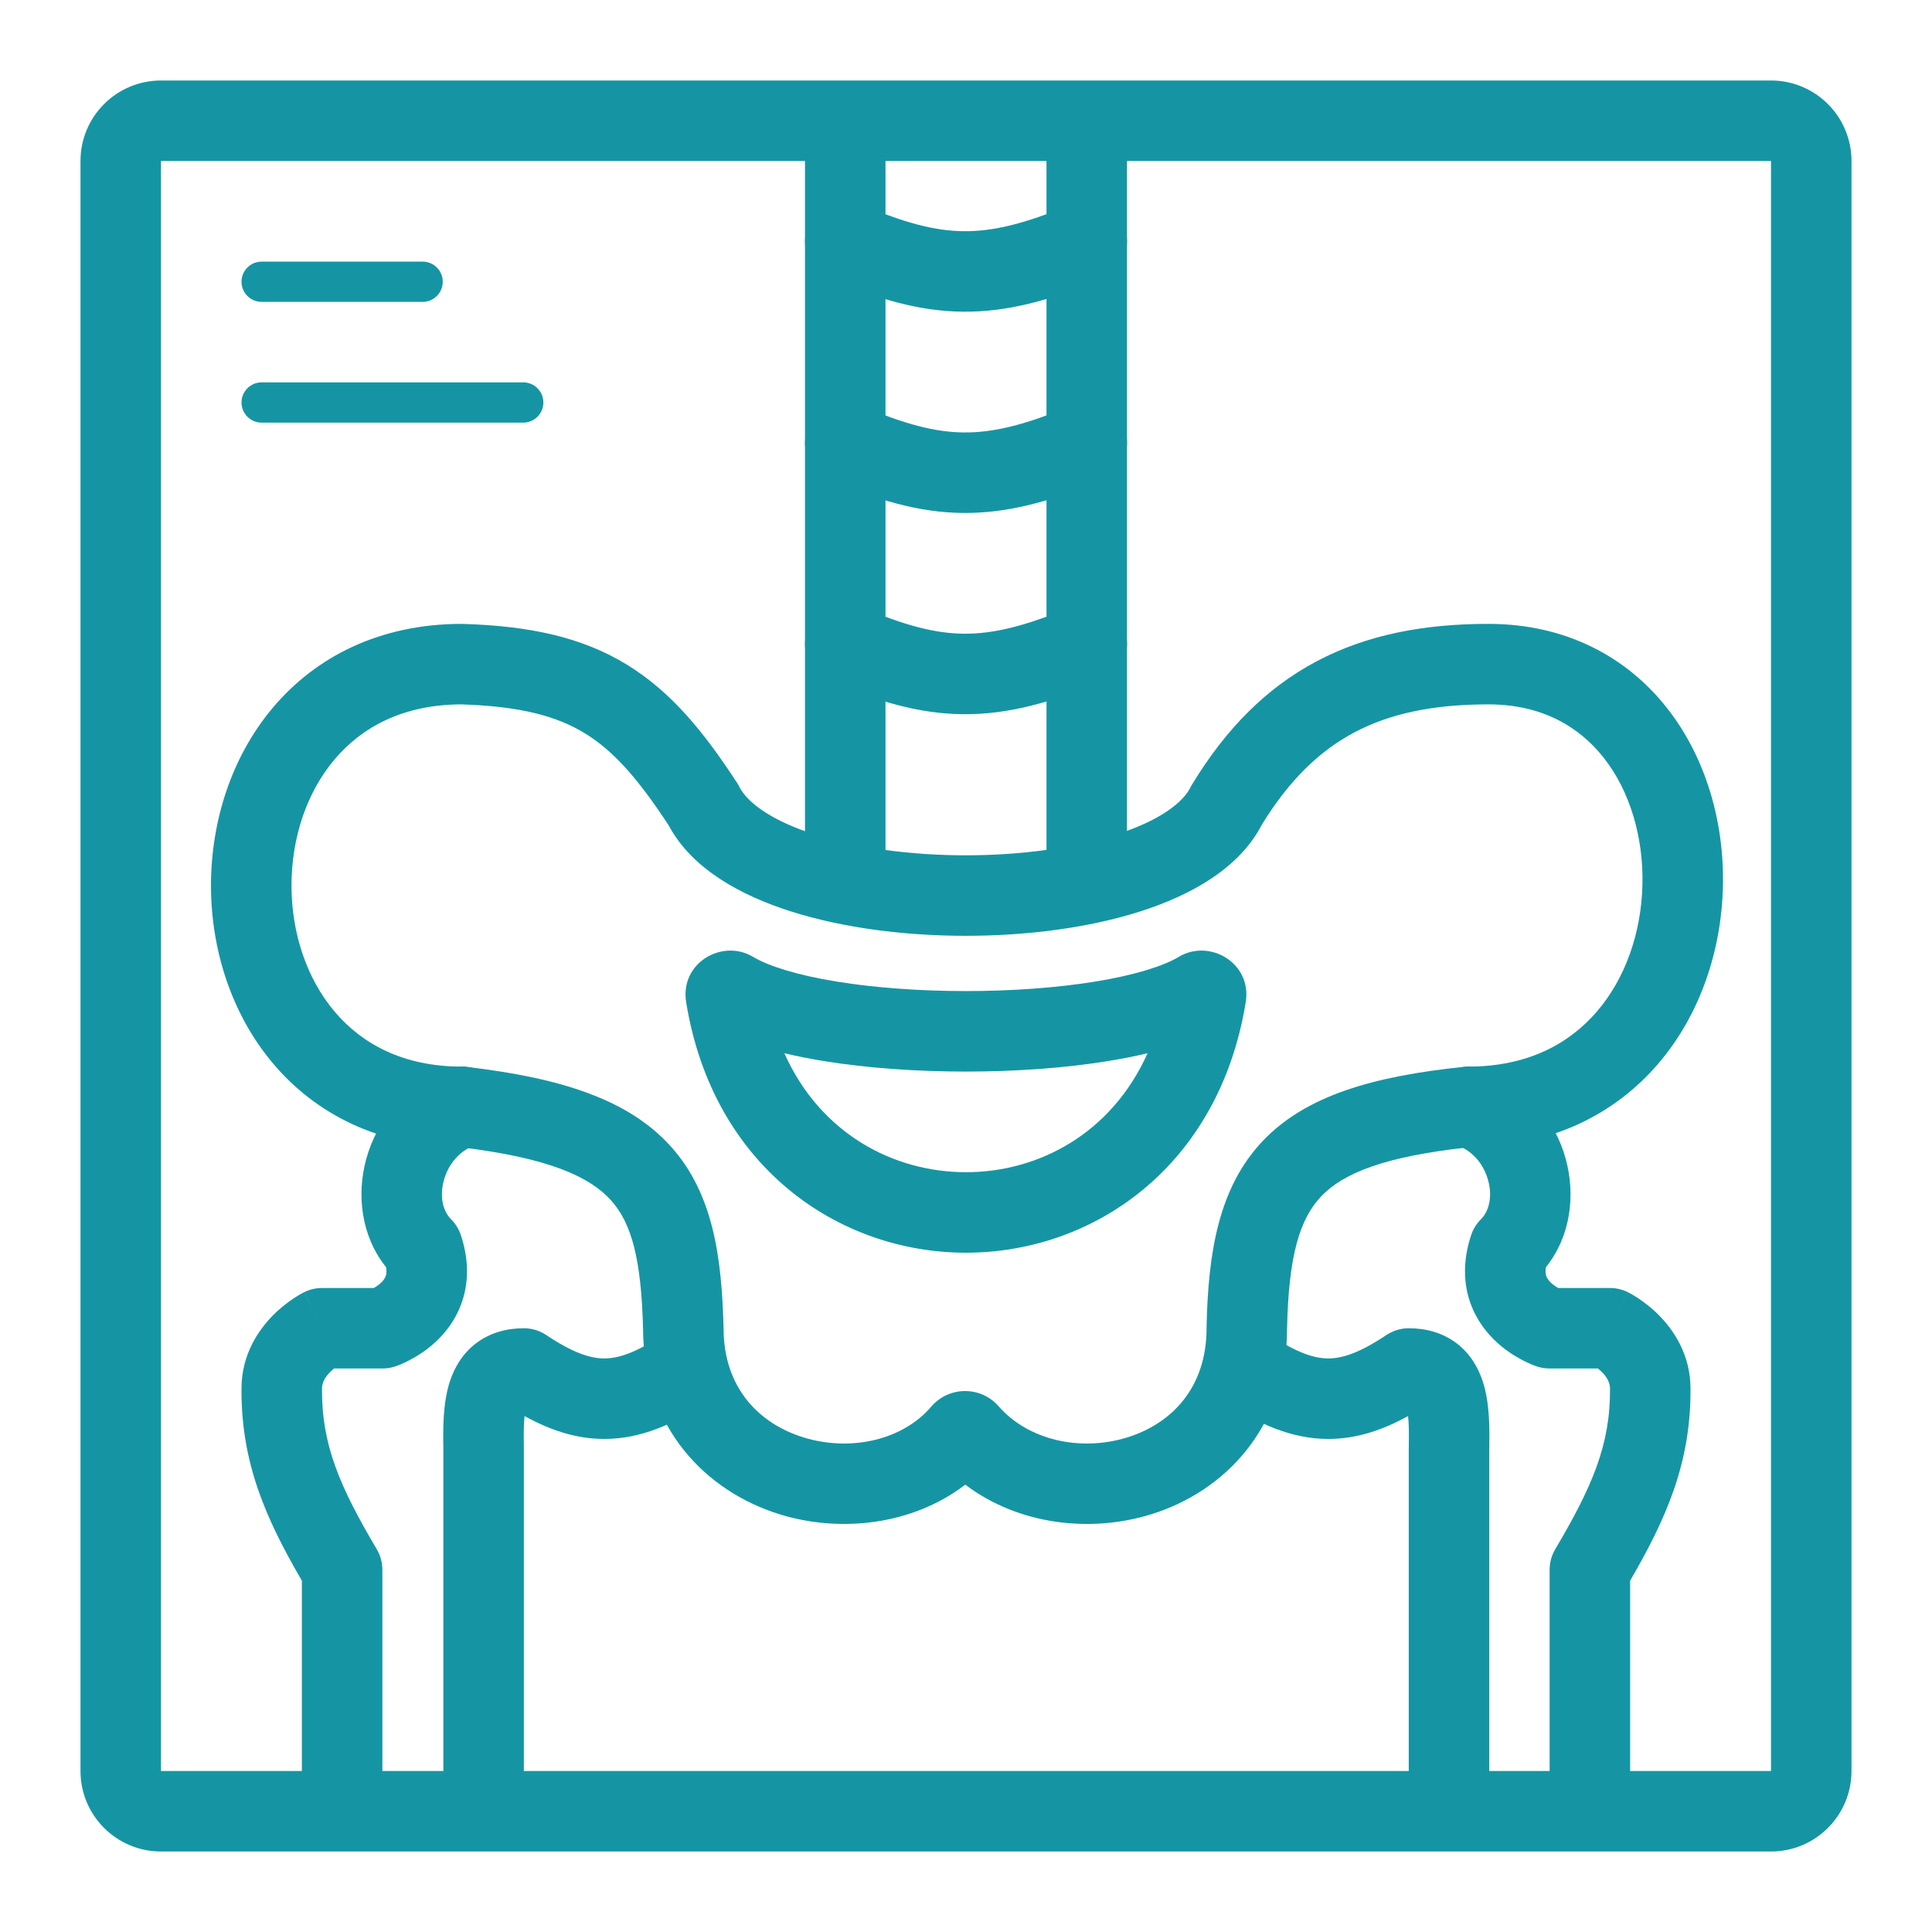 <svg width="48" height="48" viewBox="0 0 48 48" fill="none" xmlns="http://www.w3.org/2000/svg">
<path fill-rule="evenodd" clip-rule="evenodd" d="M44 4H4V44H44V4ZM4 2C2.895 2 2 2.895 2 4V44C2 45.105 2.895 46 4 46H44C45.105 46 46 45.105 46 44V4C46 2.895 45.105 2 44 2H4Z" fill="#1595A3"/>
<path fill-rule="evenodd" clip-rule="evenodd" d="M8.315 25.135C8.994 25.938 10.021 26.5 11.477 26.5H11.535L11.592 26.507C13.947 26.781 15.624 27.322 16.669 28.486C17.718 29.653 17.93 31.23 17.976 32.974L17.977 32.987V33C17.977 34.474 18.852 35.371 19.969 35.714C21.145 36.074 22.431 35.774 23.136 34.948C23.574 34.435 24.367 34.43 24.811 34.939C25.542 35.777 26.835 36.073 28 35.714C29.106 35.374 29.977 34.48 29.977 33V32.99L29.977 32.98C30.015 31.093 30.285 29.489 31.378 28.342C32.457 27.21 34.136 26.738 36.373 26.505L36.425 26.5H36.477C37.945 26.5 38.983 25.937 39.676 25.13C40.388 24.301 40.78 23.159 40.806 21.977C40.833 20.794 40.493 19.655 39.851 18.835C39.228 18.041 38.293 17.5 36.977 17.5C35.599 17.5 34.527 17.731 33.649 18.196C32.786 18.654 32.034 19.376 31.351 20.487C30.786 21.586 29.565 22.247 28.342 22.64C27.051 23.054 25.508 23.25 23.994 23.25C22.48 23.25 20.934 23.054 19.639 22.64C18.412 22.249 17.192 21.592 16.613 20.506C15.85 19.34 15.238 18.651 14.53 18.218C13.828 17.789 12.926 17.547 11.461 17.5C10.014 17.504 8.991 18.065 8.314 18.865C7.616 19.689 7.242 20.825 7.242 22C7.242 23.175 7.617 24.311 8.315 25.135ZM6.787 17.573C7.853 16.313 9.442 15.5 11.477 15.5H11.492L11.508 15.501C13.166 15.552 14.46 15.831 15.573 16.512C16.674 17.185 17.49 18.187 18.315 19.454L18.344 19.5L18.368 19.547C18.562 19.929 19.143 20.383 20.247 20.735C21.3 21.071 22.633 21.25 23.994 21.25C25.355 21.25 26.684 21.071 27.731 20.735C28.829 20.383 29.395 19.932 29.579 19.558L29.599 19.518L29.623 19.48C30.457 18.109 31.46 17.092 32.713 16.429C33.96 15.769 35.377 15.5 36.977 15.5C38.921 15.5 40.432 16.334 41.425 17.602C42.398 18.845 42.842 20.456 42.806 22.023C42.77 23.591 42.253 25.199 41.193 26.433C40.125 27.677 38.548 28.486 36.531 28.5C34.393 28.727 33.371 29.149 32.826 29.722C32.291 30.283 32.014 31.198 31.977 33.011C31.972 35.473 30.421 37.062 28.588 37.626C27.086 38.088 25.307 37.888 23.982 36.886C22.667 37.891 20.884 38.086 19.383 37.626C17.55 37.064 15.982 35.479 15.977 33.014C15.931 31.305 15.703 30.404 15.181 29.822C14.658 29.24 13.643 28.765 11.416 28.5C9.411 28.484 7.843 27.674 6.788 26.427C5.741 25.189 5.242 23.575 5.242 22C5.242 20.425 5.74 18.811 6.787 17.573Z" fill="#1595A3"/>
<path fill-rule="evenodd" clip-rule="evenodd" d="M12.449 27.184C12.623 27.708 12.34 28.274 11.816 28.449C11.429 28.578 11.14 28.912 11.027 29.326C10.912 29.75 11.016 30.102 11.207 30.293C11.317 30.403 11.4 30.537 11.449 30.684C11.629 31.225 11.648 31.74 11.52 32.209C11.394 32.67 11.145 33.02 10.895 33.27C10.648 33.517 10.386 33.681 10.195 33.782C10.097 33.834 10.011 33.873 9.947 33.9C9.914 33.913 9.886 33.924 9.865 33.932L9.836 33.942L9.825 33.946L9.82 33.948L9.818 33.948L9.817 33.949C9.817 33.949 9.816 33.949 9.5 33L9.817 33.949C9.715 33.983 9.608 34 9.5 34H8.298C8.269 34.025 8.238 34.052 8.207 34.082C8.066 34.223 8 34.359 8 34.5L8 34.508C7.99 35.896 8.444 36.941 9.361 38.491C9.452 38.645 9.5 38.821 9.5 39V44.5C9.5 45.053 9.053 45.5 8.5 45.5C7.948 45.5 7.5 45.053 7.5 44.5V39.272C6.606 37.733 5.987 36.346 6 34.496C6.001 33.64 6.435 33.027 6.793 32.668C6.975 32.486 7.155 32.352 7.289 32.262C7.357 32.217 7.416 32.181 7.461 32.155C7.484 32.142 7.503 32.132 7.518 32.124L7.539 32.113L7.547 32.109L7.55 32.107L7.552 32.106C7.552 32.106 7.553 32.106 8 33L7.553 32.106C7.692 32.036 7.845 32 8 32H9.286C9.352 31.963 9.423 31.913 9.481 31.856C9.543 31.793 9.575 31.736 9.59 31.683C9.599 31.65 9.61 31.588 9.594 31.485C8.961 30.697 8.861 29.667 9.098 28.8C9.36 27.839 10.071 26.922 11.184 26.552C11.708 26.377 12.274 26.66 12.449 27.184Z" fill="#1595A3"/>
<path fill-rule="evenodd" clip-rule="evenodd" d="M35.551 27.184C35.377 27.708 35.66 28.274 36.184 28.449C36.571 28.578 36.86 28.912 36.973 29.326C37.088 29.75 36.984 30.102 36.793 30.293C36.683 30.403 36.6 30.537 36.551 30.684C36.371 31.225 36.352 31.74 36.48 32.209C36.606 32.67 36.855 33.02 37.105 33.27C37.352 33.517 37.614 33.681 37.805 33.782C37.903 33.834 37.989 33.873 38.053 33.9C38.086 33.913 38.114 33.924 38.135 33.932L38.164 33.942L38.175 33.946L38.18 33.948L38.182 33.948L38.183 33.949C38.183 33.949 38.184 33.949 38.5 33L38.183 33.949C38.285 33.983 38.392 34 38.5 34H39.702C39.731 34.025 39.762 34.052 39.793 34.082C39.934 34.223 40 34.359 40 34.5L40 34.508C40.01 35.896 39.556 36.941 38.639 38.491C38.548 38.645 38.5 38.821 38.5 39V44.5C38.5 45.053 38.947 45.5 39.5 45.5C40.052 45.5 40.5 45.053 40.5 44.5V39.272C41.394 37.733 42.013 36.346 42 34.496C41.999 33.64 41.565 33.027 41.207 32.668C41.025 32.486 40.845 32.352 40.711 32.262C40.643 32.217 40.584 32.181 40.539 32.155C40.516 32.142 40.497 32.132 40.482 32.124L40.461 32.113L40.453 32.109L40.45 32.107L40.448 32.106C40.448 32.106 40.447 32.106 40 33L40.447 32.106C40.308 32.036 40.155 32 40 32H38.714C38.648 31.963 38.577 31.913 38.519 31.856C38.457 31.793 38.425 31.736 38.41 31.683C38.401 31.65 38.39 31.588 38.406 31.485C39.039 30.697 39.139 29.667 38.902 28.8C38.64 27.839 37.929 26.922 36.816 26.552C36.292 26.377 35.726 26.66 35.551 27.184Z" fill="#1595A3"/>
<path fill-rule="evenodd" clip-rule="evenodd" d="M17.848 33.446C18.154 33.906 18.029 34.526 17.569 34.833C16.745 35.382 15.922 35.75 15.014 35.75C14.315 35.75 13.668 35.532 13.033 35.182C13.028 35.224 13.024 35.272 13.021 35.325C13.01 35.517 13.011 35.732 13.015 35.986L13.015 35.993V44.5C13.015 45.052 12.568 45.5 12.015 45.5C11.463 45.5 11.015 45.052 11.015 44.5V36.007C11.015 35.994 11.015 35.98 11.015 35.966C11.008 35.517 10.998 34.858 11.181 34.309C11.286 33.995 11.474 33.645 11.82 33.379C12.174 33.108 12.592 33 13.015 33C13.213 33 13.406 33.059 13.57 33.168C14.245 33.619 14.672 33.75 15.014 33.75C15.355 33.75 15.784 33.619 16.461 33.168C16.921 32.862 17.542 32.986 17.848 33.446Z" fill="#1595A3"/>
<path fill-rule="evenodd" clip-rule="evenodd" d="M30.168 33.446C29.862 33.906 29.986 34.526 30.446 34.833C31.271 35.382 32.094 35.75 33.002 35.75C33.7 35.75 34.347 35.532 34.983 35.182C34.987 35.224 34.991 35.272 34.995 35.325C35.006 35.517 35.004 35.732 35.001 35.986L35 35.993V44.5C35 45.052 35.448 45.5 36 45.5C36.553 45.5 37 45.052 37 44.5V36.007C37.001 35.994 37.001 35.98 37.001 35.966C37.008 35.517 37.018 34.858 36.835 34.309C36.73 33.995 36.542 33.645 36.196 33.379C35.842 33.108 35.424 33 35 33C34.803 33 34.61 33.059 34.445 33.168C33.77 33.619 33.343 33.75 33.002 33.75C32.66 33.75 32.232 33.619 31.555 33.168C31.095 32.862 30.474 32.986 30.168 33.446Z" fill="#1595A3"/>
<path fill-rule="evenodd" clip-rule="evenodd" d="M21 2.5C21.552 2.5 22 2.948 22 3.5V21.5C22 22.052 21.552 22.5 21 22.5C20.448 22.5 20 22.052 20 21.5V3.5C20 2.948 20.448 2.5 21 2.5Z" fill="#1595A3"/>
<path fill-rule="evenodd" clip-rule="evenodd" d="M27 2.5C27.552 2.5 28 2.948 28 3.5V21.5C28 22.052 27.552 22.5 27 22.5C26.448 22.5 26 22.052 26 21.5V3.5C26 2.948 26.448 2.5 27 2.5Z" fill="#1595A3"/>
<path fill-rule="evenodd" clip-rule="evenodd" d="M27.922 5.612C28.136 6.121 27.898 6.707 27.389 6.922C26.108 7.461 25.029 7.755 23.923 7.744C22.819 7.733 21.788 7.42 20.61 6.921C20.102 6.706 19.864 6.119 20.079 5.61C20.295 5.102 20.882 4.864 21.39 5.079C22.471 5.537 23.221 5.737 23.942 5.744C24.663 5.751 25.454 5.567 26.612 5.079C27.121 4.864 27.707 5.103 27.922 5.612Z" fill="#1595A3"/>
<path fill-rule="evenodd" clip-rule="evenodd" d="M27.922 10.612C28.136 11.121 27.898 11.707 27.389 11.922C26.108 12.461 25.029 12.755 23.923 12.744C22.819 12.733 21.788 12.42 20.61 11.921C20.102 11.706 19.864 11.119 20.079 10.61C20.295 10.102 20.882 9.864 21.39 10.079C22.471 10.537 23.221 10.737 23.942 10.744C24.663 10.751 25.454 10.567 26.612 10.079C27.121 9.864 27.707 10.103 27.922 10.612Z" fill="#1595A3"/>
<path fill-rule="evenodd" clip-rule="evenodd" d="M27.922 15.612C28.136 16.121 27.898 16.707 27.389 16.922C26.108 17.461 25.029 17.755 23.923 17.744C22.819 17.733 21.788 17.42 20.61 16.921C20.102 16.706 19.864 16.119 20.079 15.61C20.295 15.102 20.882 14.864 21.39 15.079C22.471 15.537 23.221 15.737 23.942 15.744C24.663 15.751 25.454 15.567 26.612 15.079C27.121 14.864 27.707 15.103 27.922 15.612Z" fill="#1595A3"/>
<path fill-rule="evenodd" clip-rule="evenodd" d="M28.511 26.167C28.192 26.243 27.861 26.308 27.526 26.362C26.445 26.538 25.216 26.623 23.999 26.623C22.782 26.623 21.553 26.538 20.471 26.362C20.136 26.308 19.805 26.243 19.487 26.167C20.381 28.167 22.2 29.123 23.999 29.123C25.797 29.123 27.616 28.167 28.511 26.167ZM29.287 23.773C30.054 23.313 31.108 23.927 30.95 24.898C30.285 28.994 27.158 31.123 23.999 31.123C20.839 31.123 17.712 28.994 17.047 24.898C16.889 23.927 17.943 23.313 18.71 23.773C19.097 24.004 19.808 24.228 20.792 24.388C21.748 24.543 22.867 24.623 23.999 24.623C25.13 24.623 26.25 24.543 27.206 24.388C28.189 24.228 28.9 24.004 29.287 23.773Z" fill="#1595A3"/>
<path fill-rule="evenodd" clip-rule="evenodd" d="M6 7C6 6.724 6.224 6.5 6.5 6.5H10.5C10.776 6.5 11 6.724 11 7C11 7.276 10.776 7.5 10.5 7.5H6.5C6.224 7.5 6 7.276 6 7Z" fill="#1595A3"/>
<path fill-rule="evenodd" clip-rule="evenodd" d="M6 10C6 9.724 6.224 9.5 6.5 9.5H13C13.276 9.5 13.5 9.724 13.5 10C13.5 10.276 13.276 10.5 13 10.5H6.5C6.224 10.5 6 10.276 6 10Z" fill="#1595A3"/>
</svg>
